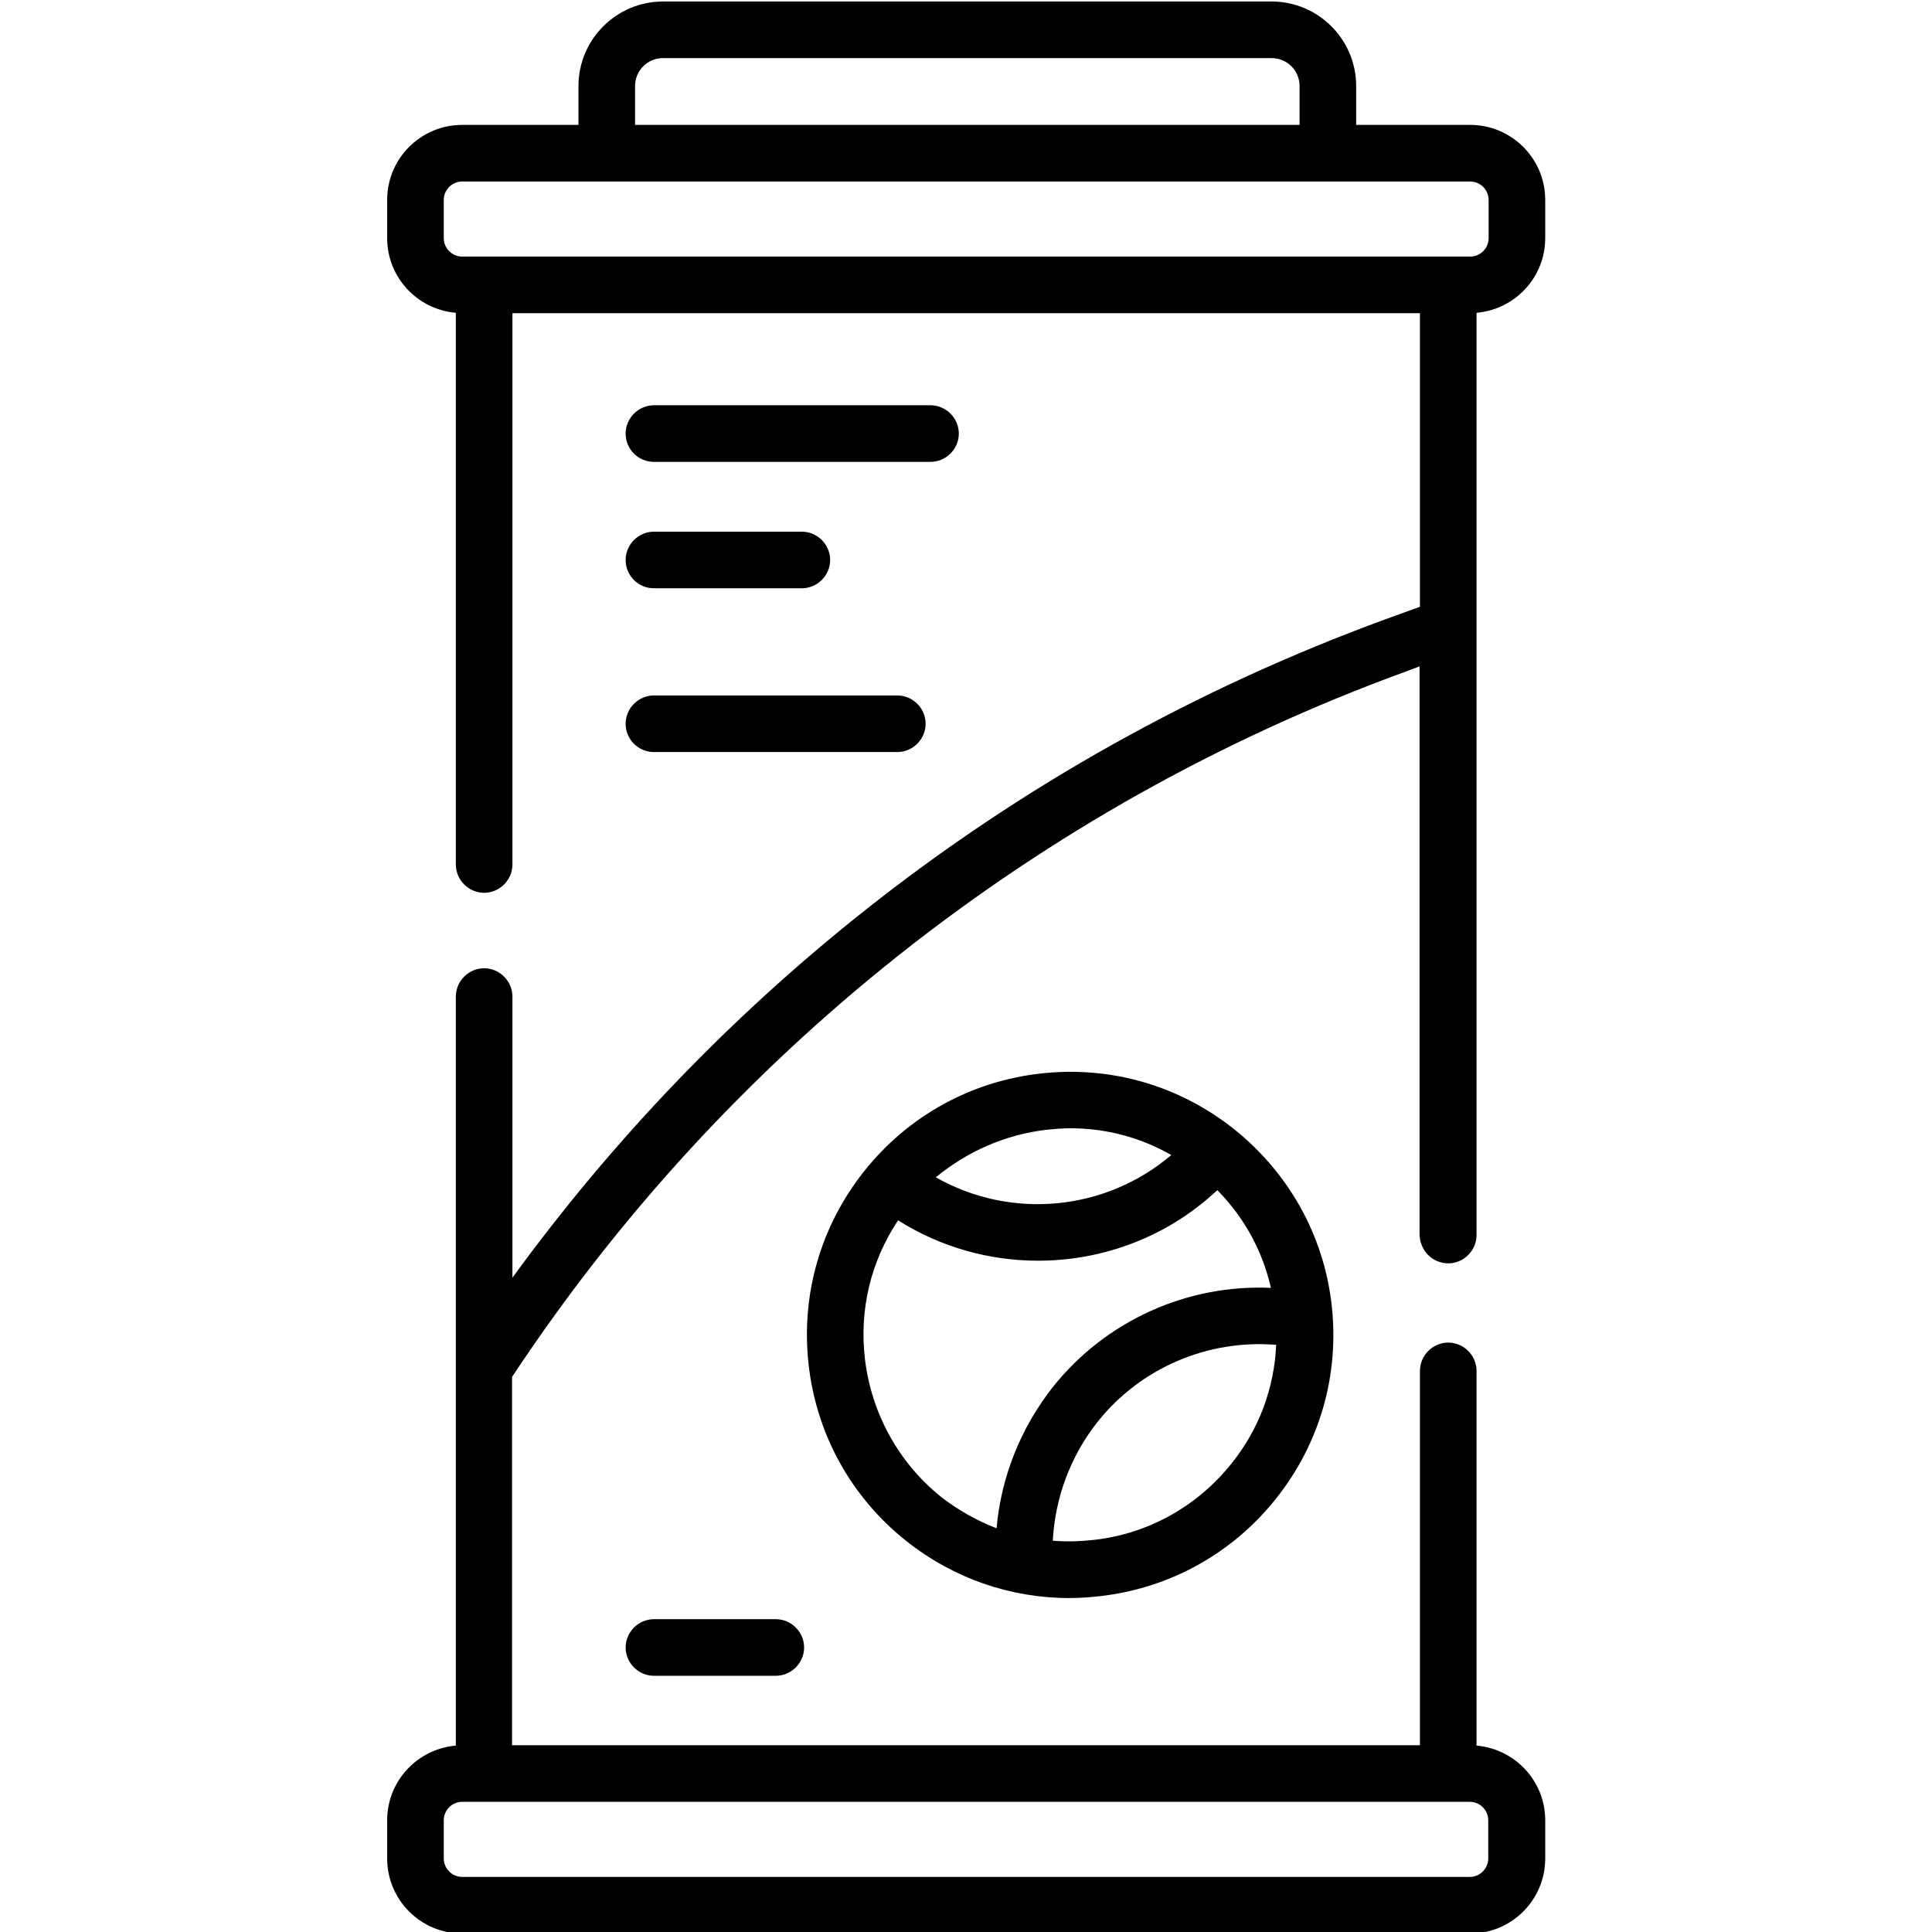 <?xml version="1.0" encoding="utf-8"?>
<!-- Generator: Adobe Illustrator 27.7.0, SVG Export Plug-In . SVG Version: 6.00 Build 0)  -->
<svg version="1.1" id="Calque_1" xmlns="http://www.w3.org/2000/svg" xmlns:xlink="http://www.w3.org/1999/xlink" x="0px" y="0px"
	 viewBox="0 0 512 512" style="enable-background:new 0 0 512 512;" xml:space="preserve">
<g>
	<path d="M327,299.2c-14.6-11.6-32.8-16.8-51.3-14.7c-18.5,2.1-35.1,11.3-46.7,25.9c-11.6,14.6-16.8,32.8-14.7,51.3
		c2.1,18.5,11.3,35.1,25.9,46.7c12.5,9.9,27.6,15.1,43.2,15.1c2.7,0,5.4-0.2,8.1-0.5c18.5-2.1,35.1-11.3,46.7-25.9
		c11.6-14.6,16.8-32.8,14.7-51.3S341.5,310.8,327,299.2z M277.3,299.4c2.1-0.2,4.2-0.4,6.3-0.4c9.5,0,18.6,2.4,26.8,7.1
		c-17.5,14.9-42.5,17.2-62.4,5.9C256.4,305.1,266.4,300.7,277.3,299.4L277.3,299.4z M229.2,360c-1.5-13,1.6-25.8,8.8-36.6
		c11.4,7.2,24.3,10.7,37.1,10.7c17.2,0,34.3-6.3,47.5-18.7c7.1,7.2,12,16.1,14.2,25.9c-22.2-1-43.8,8.7-57.8,26.3
		c-8.5,10.8-13.7,23.8-14.9,37.4c-5.2-2-10.2-4.8-14.7-8.3C238.1,387.6,230.9,374.5,229.2,360z M326.4,387.8
		c-9.1,11.4-22.1,18.7-36.6,20.3c-3.6,0.4-7.2,0.5-10.8,0.2c0.6-11.4,4.7-22.4,11.8-31.4c11.4-14.4,29.3-22,47.4-20.5
		C337.7,367.8,333.7,378.7,326.4,387.8z"/>
	<path d="M383.8,334.8c4.1,0,7.5-3.4,7.5-7.5V82.9c10.2-0.9,18.2-9.4,18.2-19.8V53c0-11-8.9-19.9-19.9-19.9h-30.2V22.8
		c0-12.3-10-22.4-22.4-22.4H175.7c-12.3,0-22.4,10-22.4,22.4v10.3h-30.8c-11,0-19.9,8.9-19.9,19.9v10.1c0,10.4,8,18.9,18.2,19.8
		v146.2c0,4.1,3.4,7.5,7.5,7.5c4.1,0,7.5-3.4,7.5-7.5V83h240.5v77.8l-9.1,3.3c-50,18.3-96.6,44.3-138.3,77.4
		c-35.4,28.1-66.6,60.7-93.1,97.1v-74.5c0-4.1-3.4-7.5-7.5-7.5s-7.5,3.4-7.5,7.5v98.6v0v99.9c-10.2,0.9-18.2,9.4-18.2,19.8v10.1
		c0,11,8.9,19.9,19.9,19.9h267.1c11,0,19.9-8.9,19.9-19.9v-10.1c0-10.4-8-18.9-18.2-19.8v-99.3c0-4.1-3.4-7.5-7.5-7.5
		s-7.5,3.4-7.5,7.5v99.2H135.7v-97.6c28.1-42.5,62.5-80,102.4-111.7c40.5-32.1,85.6-57.4,134.1-75.1l4-1.5v150.6
		C376.3,331.4,379.6,334.8,383.8,334.8L383.8,334.8z M389.5,477.5c2.7,0,4.9,2.2,4.9,4.9v10.1c0,2.7-2.2,4.9-4.9,4.9H122.5
		c-2.7,0-4.9-2.2-4.9-4.9v-10.1c0-2.7,2.2-4.9,4.9-4.9H389.5z M168.3,22.8c0-4.1,3.3-7.4,7.4-7.4H337c4.1,0,7.4,3.3,7.4,7.4v10.3
		H168.3V22.8z M122.5,68c-2.7,0-4.9-2.2-4.9-4.9V53c0-2.7,2.2-4.9,4.9-4.9h267.1c2.7,0,4.9,2.2,4.9,4.9v10.1c0,2.7-2.2,4.9-4.9,4.9
		H122.5z"/>
	<path d="M173.3,122.4h73.3c4.1,0,7.5-3.4,7.5-7.5s-3.4-7.5-7.5-7.5h-73.3c-4.1,0-7.5,3.4-7.5,7.5S169.1,122.4,173.3,122.4z"/>
	<path d="M173.3,155.9h39.2c4.1,0,7.5-3.4,7.5-7.5s-3.4-7.5-7.5-7.5h-39.2c-4.1,0-7.5,3.4-7.5,7.5S169.1,155.9,173.3,155.9z"/>
	<path d="M173.3,199.3h64.5c4.1,0,7.5-3.4,7.5-7.5s-3.4-7.5-7.5-7.5h-64.5c-4.1,0-7.5,3.4-7.5,7.5S169.1,199.3,173.3,199.3z"/>
	<path d="M173.3,429.1c-4.1,0-7.5,3.4-7.5,7.5s3.4,7.5,7.5,7.5h32.3c4.1,0,7.5-3.4,7.5-7.5s-3.4-7.5-7.5-7.5H173.3z"/>
</g>
</svg>
